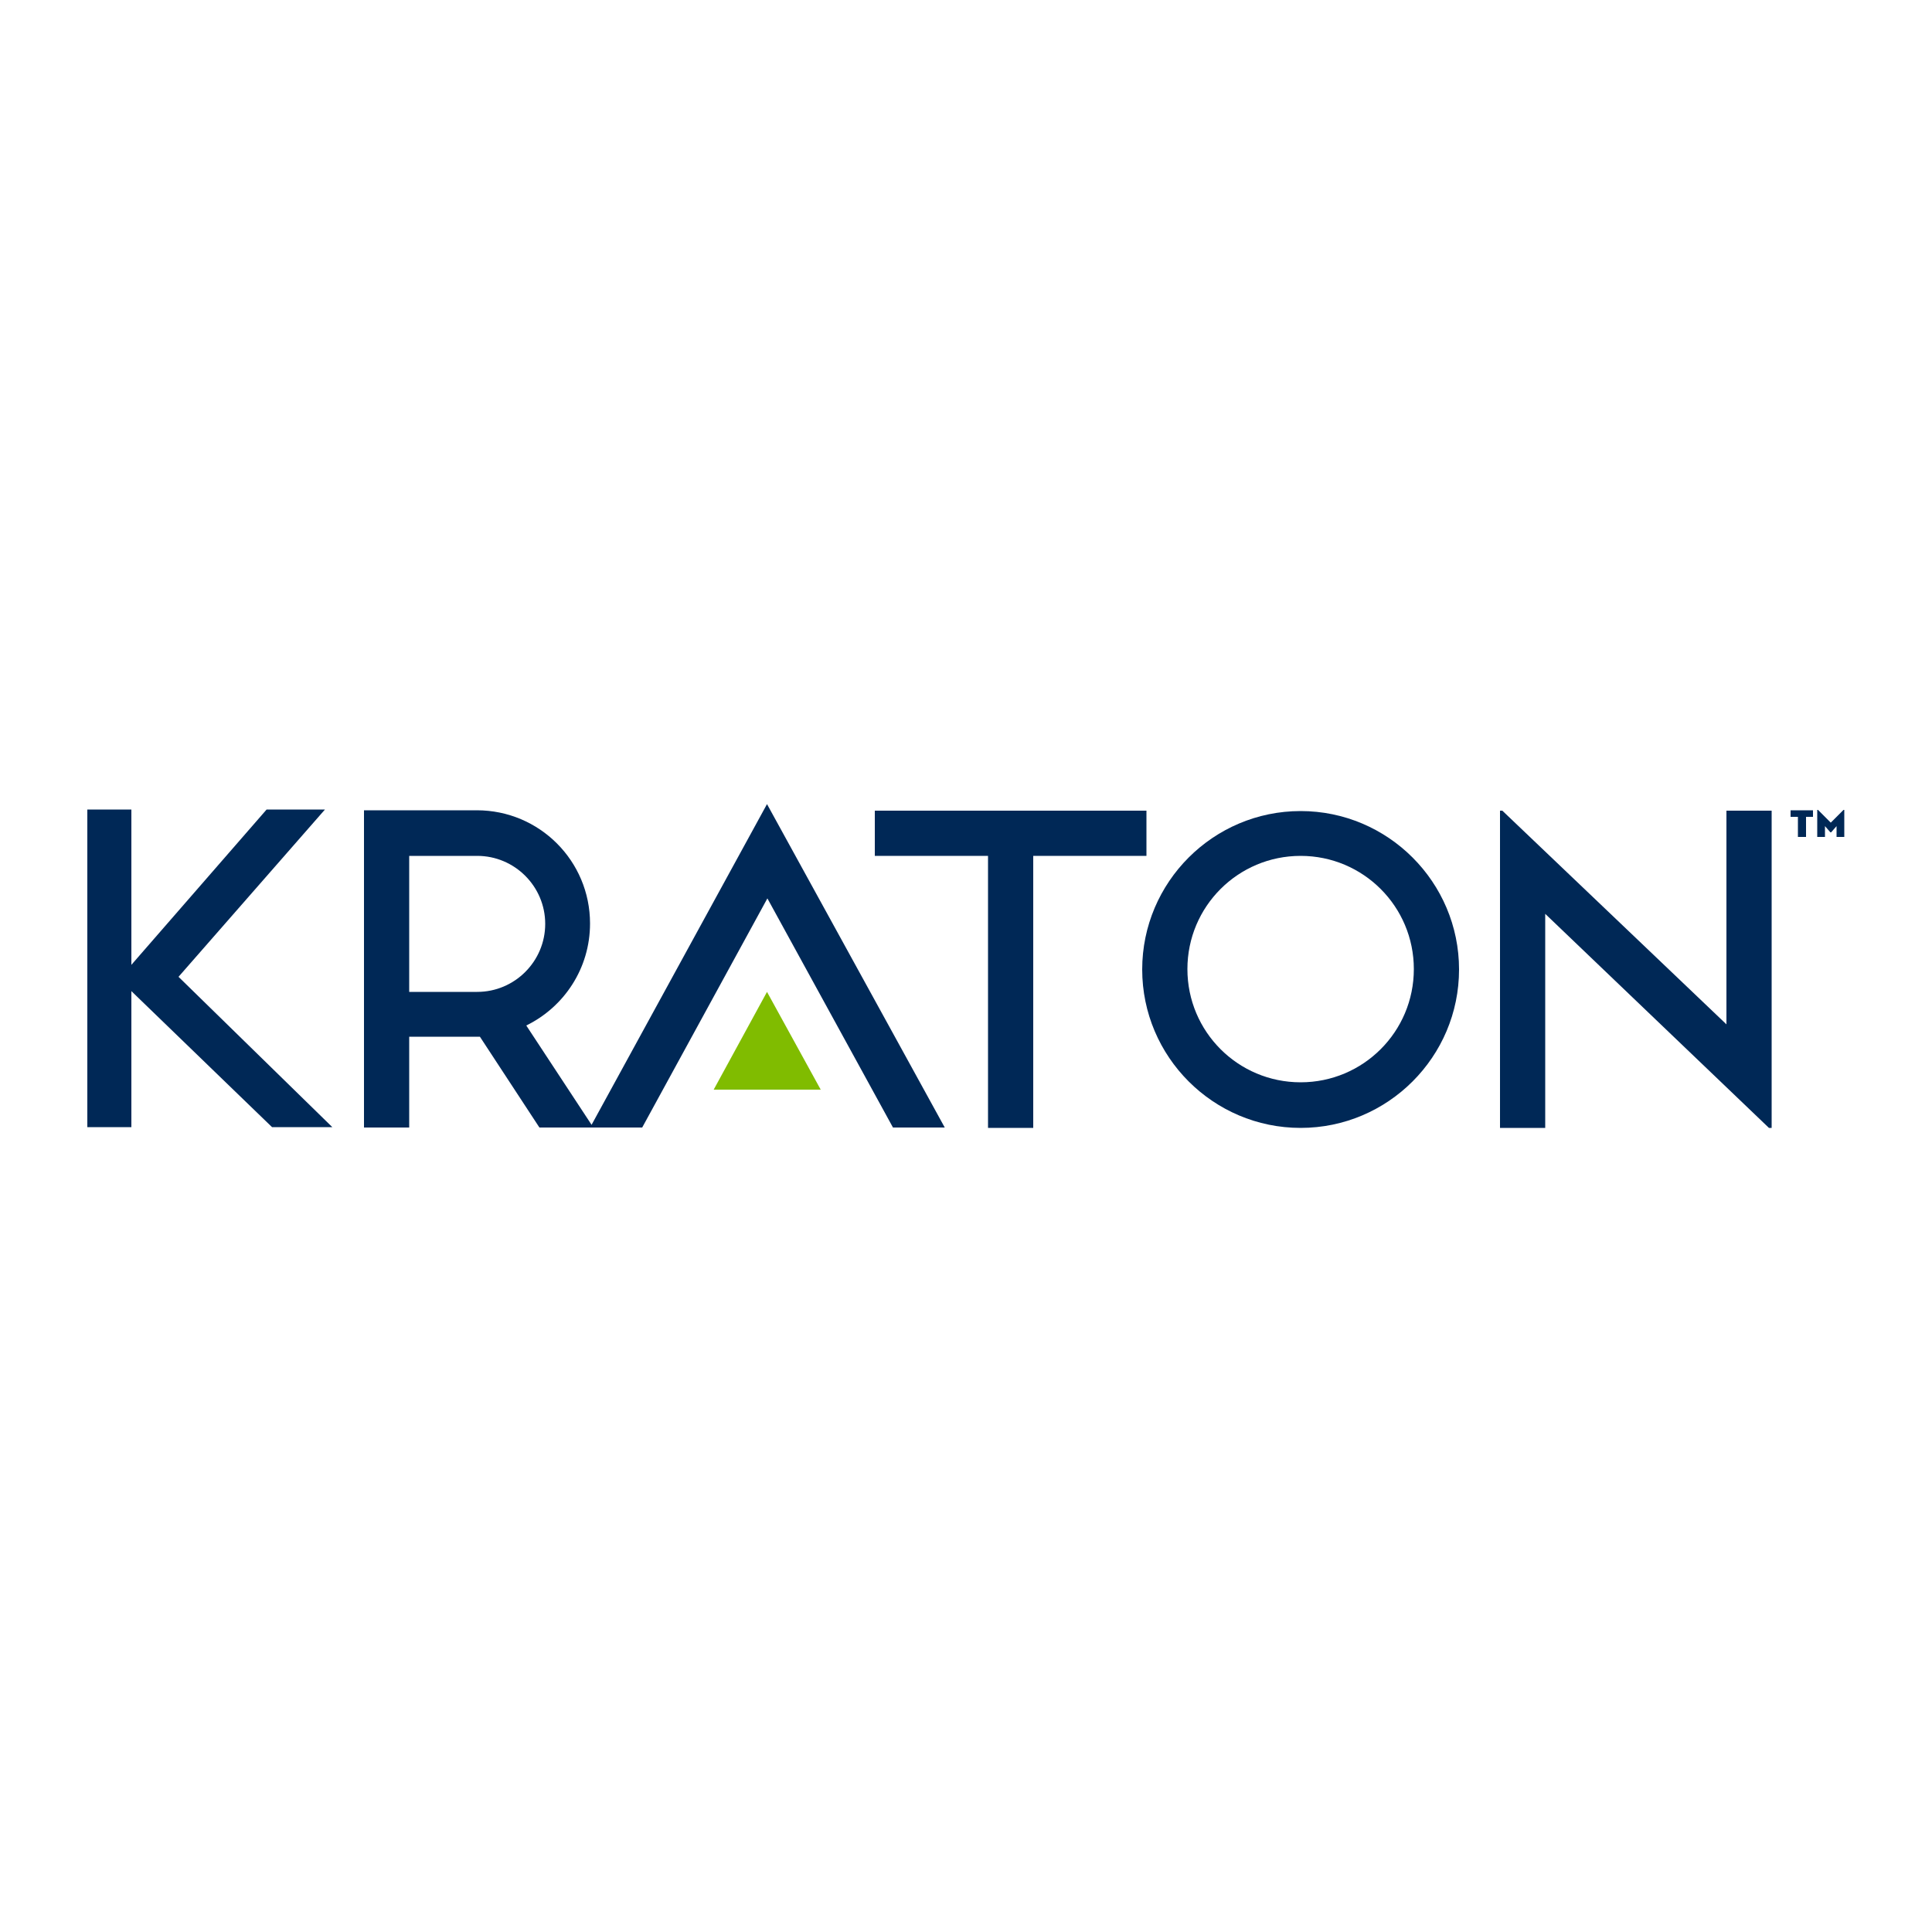 <?xml version="1.0" encoding="utf-8"?>
<!-- Generator: Adobe Illustrator 22.0.1, SVG Export Plug-In . SVG Version: 6.00 Build 0)  -->
<svg version="1.1" id="Layer_1" xmlns="http://www.w3.org/2000/svg" xmlns:xlink="http://www.w3.org/1999/xlink" x="0px" y="0px"
	 viewBox="0 0 500 500" style="enable-background:new 0 0 500 500;" xml:space="preserve">
<style type="text/css">
	.st0{fill:#002856;}
	.st1{fill:#80BC00;}
	.st2{fill:none;}
</style>
<g>
	<path class="st0" d="M123.5,256.7h-17.6v-35.2h17.6c9.7,0,17.6,7.9,17.6,17.6C141.1,248.8,133.2,256.7,123.5,256.7 M198.5,208.1
		l-45.4,83l-16.9-25.7c9.8-4.8,16.5-14.8,16.5-26.4c0-16.2-13.1-29.3-29.3-29.3H94.2v82.1h11.7v-23.5h18.3l15.4,23.5h26.6l32.4-59.3
		l32.5,59.3h13.4L198.5,208.1z"/>
	<polyline class="st1" points="198.5,256.7 184.7,282 212.4,282 198.5,256.7 	"/>
	<polyline class="st0" points="296.7,209.8 296.7,221.5 267.4,221.5 267.4,291.9 255.7,291.9 255.7,221.5 226.4,221.5 226.4,209.8 
		296.7,209.8 	"/>
	<path class="st0" d="M307.3,250.8c0,16.2,13.1,29.3,29.3,29.3c16.2,0,29.3-13.1,29.3-29.3c0-16.2-13.1-29.3-29.3-29.3
		C320.4,221.5,307.3,234.6,307.3,250.8 M336.6,291.9c-22.6,0-41-18.4-41-41s18.4-41,41-41c22.6,0,41,18.4,41,41
		S359.2,291.9,336.6,291.9"/>
	<polyline class="st0" points="458.5,209.8 458.5,291.9 457.8,291.9 399.9,236.5 399.9,291.9 388.2,291.9 388.2,209.8 388.8,209.8 
		446.8,265.1 446.8,209.8 458.5,209.8 	"/>
	<polyline class="st0" points="22.6,209.5 34,209.5 34,249.7 69,209.5 84.1,209.5 46.2,252.8 86,291.7 70.4,291.7 34,256.5 
		34,291.7 22.6,291.7 22.6,209.5 	"/>
	<path class="st0" d="M470.3,209.6h0.2l3.3,3.3l3.3-3.3h0.2v7h-2v-2.8l-1.4,1.6h-0.2l-1.4-1.6v2.8h-2V209.6 M465.2,211.4h-1.8v-1.7
		h5.8v1.7h-1.8v5.2h-2.1V211.4z"/>
</g>
<rect x="8.4" y="191.2" class="st2" width="483.2" height="117.7"/>
</svg>
